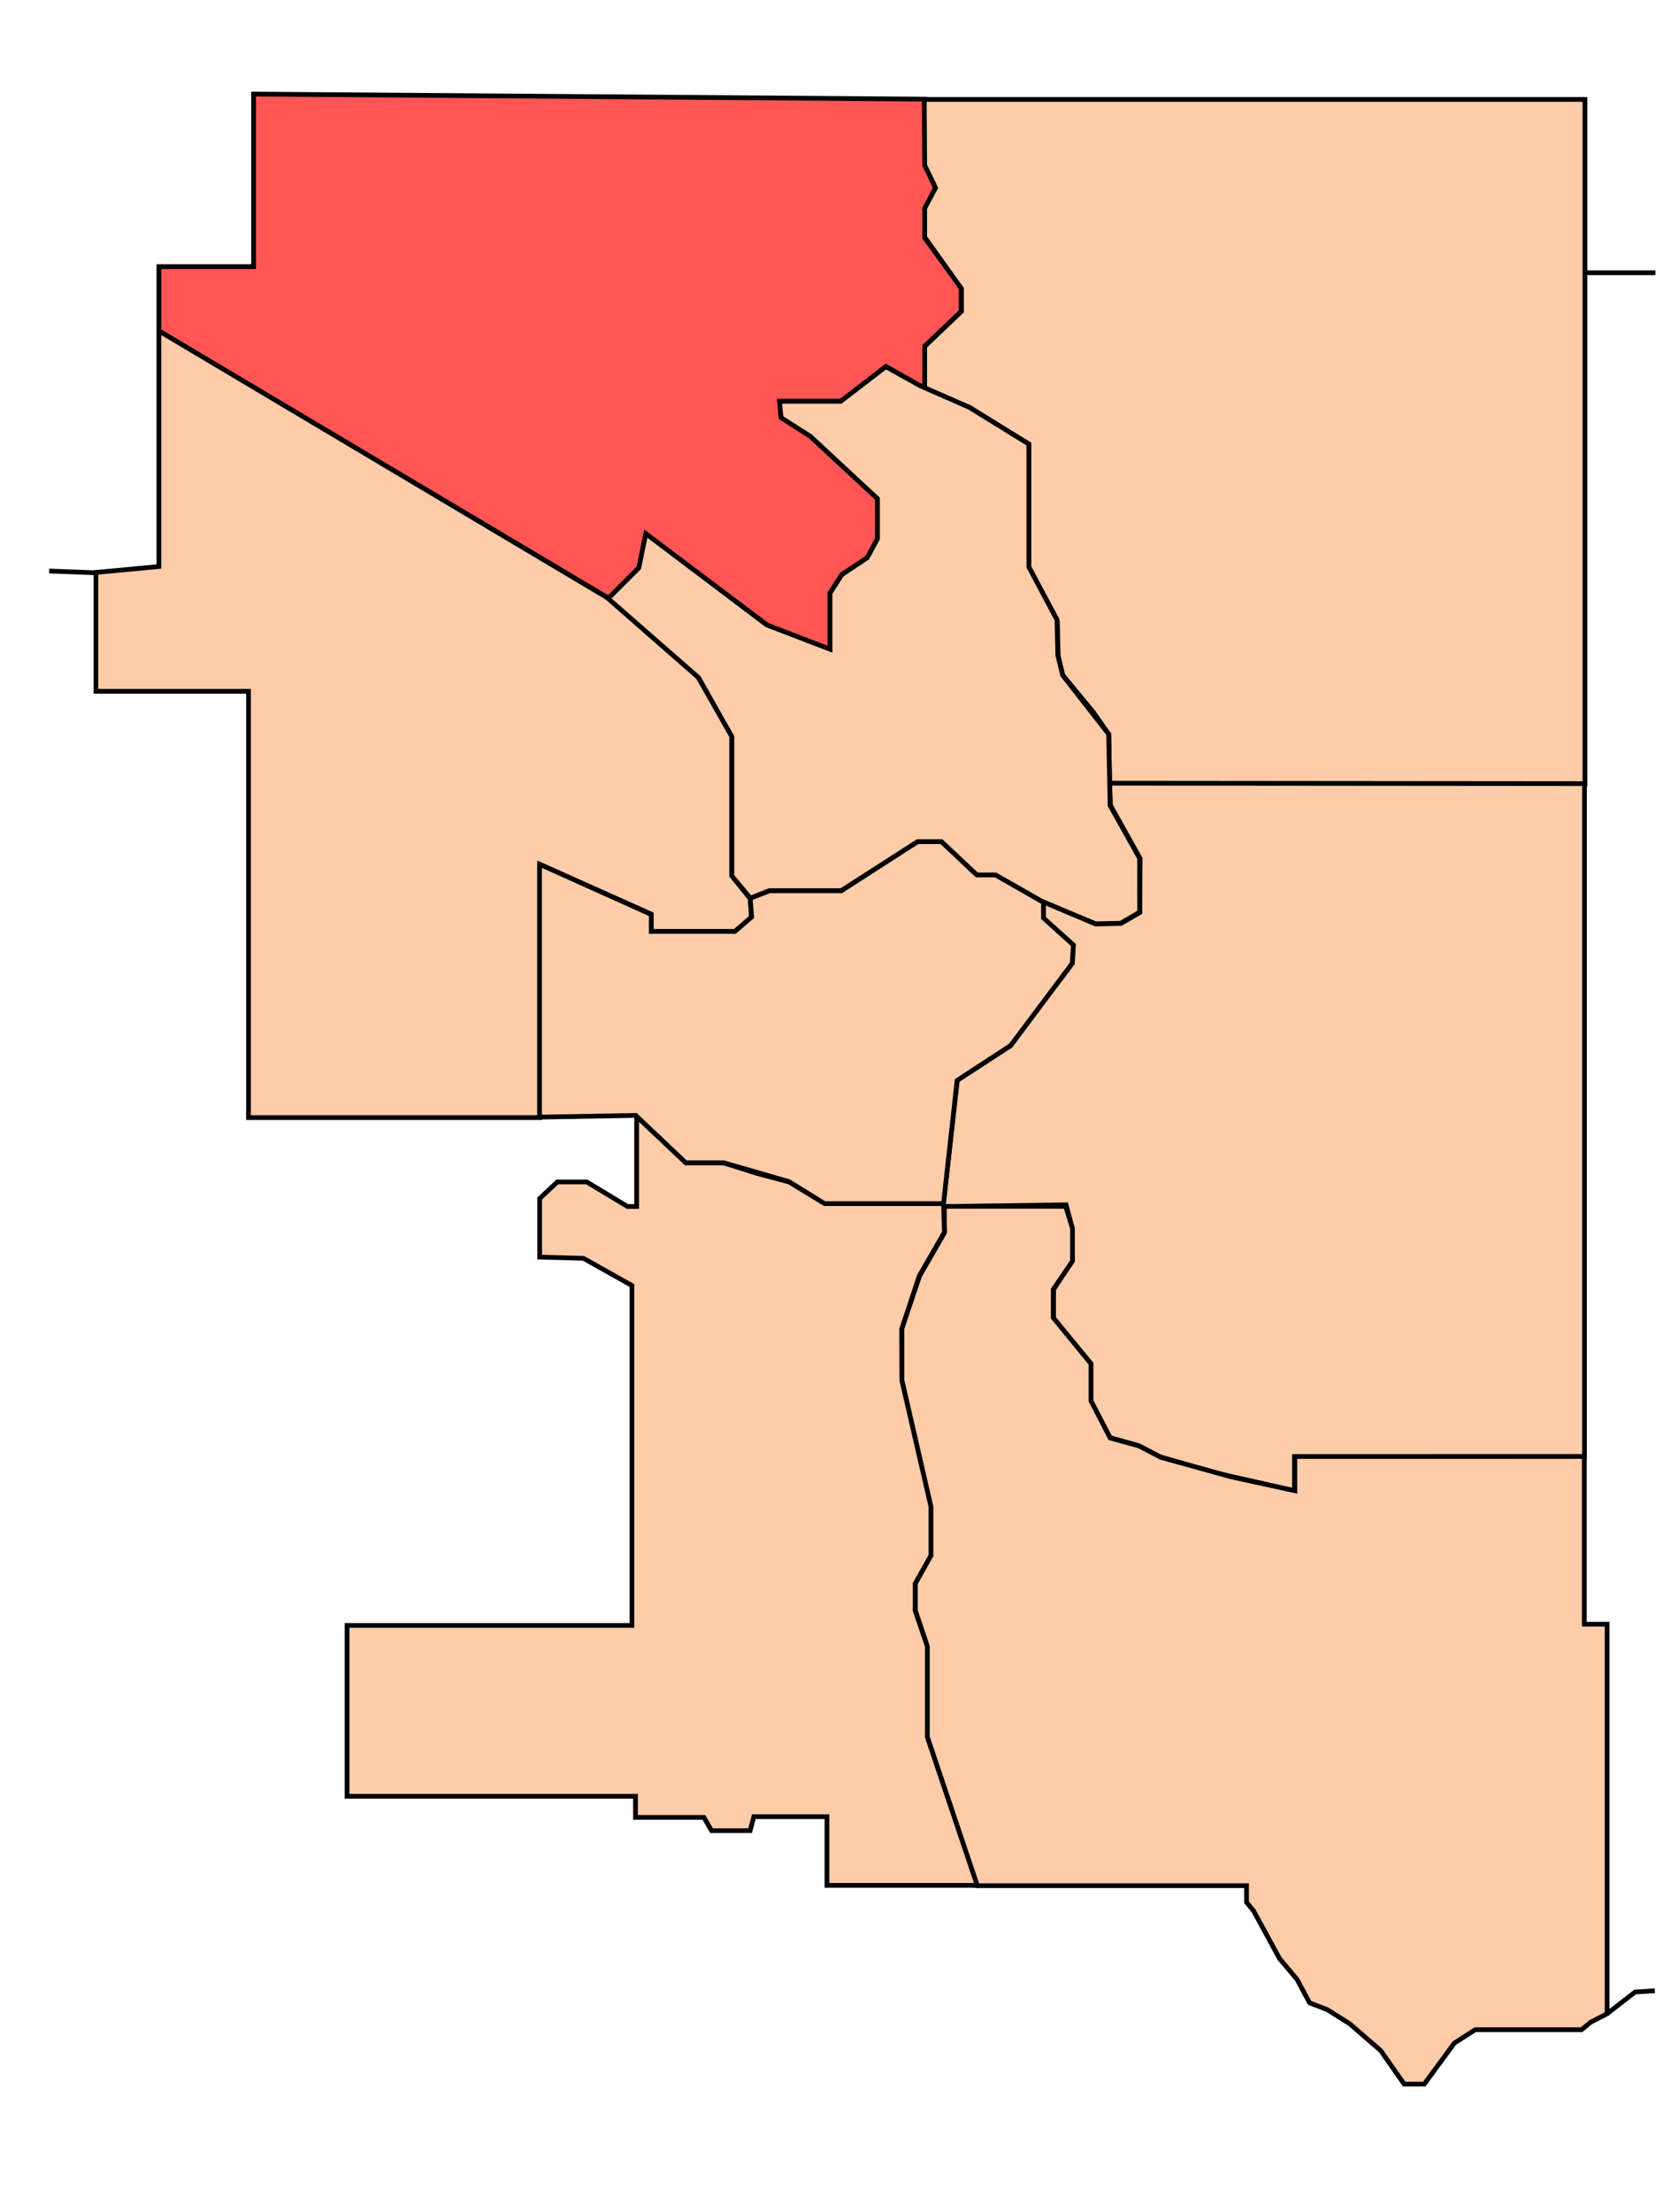 <?xml version="1.0" encoding="UTF-8" standalone="no"?>
<!-- Created with Inkscape (http://www.inkscape.org/) -->
<svg
   xmlns:dc="http://purl.org/dc/elements/1.1/"
   xmlns:cc="http://creativecommons.org/ns#"
   xmlns:rdf="http://www.w3.org/1999/02/22-rdf-syntax-ns#"
   xmlns:svg="http://www.w3.org/2000/svg"
   xmlns="http://www.w3.org/2000/svg"
   xmlns:sodipodi="http://sodipodi.sourceforge.net/DTD/sodipodi-0.dtd"
   xmlns:inkscape="http://www.inkscape.org/namespaces/inkscape"
   width="353"
   height="467"
   id="svg2"
   sodipodi:version="0.32"
   inkscape:version="0.46"
   version="1.0"
   sodipodi:docname="Calgary federal ridings - Nose Hill.svg"
   inkscape:output_extension="org.inkscape.output.svg.inkscape">
  <defs
     id="defs4">
    <inkscape:perspective
       sodipodi:type="inkscape:persp3d"
       inkscape:vp_x="0 : 526.18109 : 1"
       inkscape:vp_y="0 : 1000 : 0"
       inkscape:vp_z="744.09448 : 526.18109 : 1"
       inkscape:persp3d-origin="372.04724 : 350.78739 : 1"
       id="perspective10" />
    <inkscape:perspective
       id="perspective2447"
       inkscape:persp3d-origin="372.04724 : 350.78739 : 1"
       inkscape:vp_z="744.09448 : 526.18109 : 1"
       inkscape:vp_y="0 : 1000 : 0"
       inkscape:vp_x="0 : 526.18109 : 1"
       sodipodi:type="inkscape:persp3d" />
  </defs>
  <sodipodi:namedview
     id="base"
     pagecolor="#ffffff"
     bordercolor="#666666"
     borderopacity="1.0"
     gridtolerance="10000"
     guidetolerance="10"
     objecttolerance="10"
     inkscape:pageopacity="0.0"
     inkscape:pageshadow="2"
     inkscape:zoom="0.70710678"
     inkscape:cx="443.52417"
     inkscape:cy="275.31929"
     inkscape:document-units="px"
     inkscape:current-layer="g3281"
     showgrid="false"
     inkscape:window-width="1280"
     inkscape:window-height="1005"
     inkscape:window-x="1276"
     inkscape:window-y="-4" />
  <g
     inkscape:label="Layer 1"
     inkscape:groupmode="layer"
     id="layer1"
     transform="translate(-198.5,-298.862)">
    <g
       id="g3281"
       style="fill:#ffccaa">
      <path
         inkscape:label="#path2453"
         id="Calgary_Nose_Hill"
         d="M 252.071,318.719 L 252.071,355.148 L 232.071,355.148 L 232.071,368.719 L 327.071,425.148 L 333.5,418.719 L 334.929,411.576 L 360.643,430.862 L 373.857,436.041 L 373.857,424.076 L 376.357,420.148 L 381.714,416.576 L 383.857,412.648 L 383.857,404.076 L 369.571,390.862 L 363.5,386.934 L 363.321,383.541 L 376.179,383.541 L 385.643,376.219 L 393.857,380.862 L 393.857,371.934 L 401.536,364.612 L 401.536,359.612 L 393.857,349.076 L 393.857,343.005 L 396.179,338.541 L 393.857,333.719 L 393.857,319.791 L 252.071,318.719 z"
         style="fill:#ff5555;fill-rule:evenodd;stroke:#000000;stroke-width:1px;stroke-linecap:butt;stroke-linejoin:miter;stroke-opacity:1;fill-opacity:1" />
      <path
         inkscape:label="#path2455"
         id="Calgary_West"
         d="M 232.071,368.719 L 232.071,418.451 L 218.768,419.701 L 218.768,444.791 L 251,444.791 L 251,534.791 L 312.562,534.791 L 312.562,481.34 L 336.032,491.814 L 336.032,495.482 L 353.798,495.482 L 357.245,492.477 L 356.98,488.588 L 353.091,483.727 L 353.091,454.249 L 345.932,441.742 L 326.928,425.125 L 232.071,368.719 z"
         style="fill:#ffccaa;fill-opacity:1;fill-rule:evenodd;stroke:#000000;stroke-width:1px;stroke-linecap:butt;stroke-linejoin:miter;stroke-opacity:1" />
      <path
         inkscape:label="#path2457"
         id="Calgary_Northeast"
         d="M 393.75,319.855 L 533.315,319.855 L 533.315,464.37 L 432.906,464.37 L 432.729,453.851 L 429.37,449.078 L 423.006,441.389 L 422.034,437.323 L 421.857,429.81 L 415.847,418.584 L 415.847,392.598 L 403.384,384.908 L 393.838,380.754 L 393.838,372.004 L 401.616,364.579 L 401.616,359.806 L 393.838,348.934 L 393.838,342.836 L 396.136,338.505 L 393.838,333.732 L 393.75,319.855 z"
         style="fill:#ffccaa;fill-opacity:1;fill-rule:evenodd;stroke:#000000;stroke-width:1px;stroke-linecap:butt;stroke-linejoin:miter;stroke-opacity:1" />
      <path
         inkscape:label="#path2459"
         id="Calgary_East"
         d="M 533.227,464.281 L 533.227,606.321 L 471.974,606.321 L 471.974,613.569 L 455.622,609.857 L 443.601,606.41 L 439.005,604.023 L 432.994,602.344 L 428.928,594.566 L 428.928,586.699 L 421.062,577.153 L 421.062,571.054 L 425.039,564.955 L 425.039,558.238 L 423.714,553.2 L 397.727,553.553 L 400.733,526.86 L 411.958,519.612 L 420.532,508.122 L 425.039,502.2 L 425.216,498.399 L 418.852,492.654 L 418.852,489.207 L 429.901,493.891 L 435.292,493.803 L 439.27,491.505 L 439.358,480.103 L 433.083,468.877 L 432.906,464.193 L 533.227,464.281 z"
         style="fill:#ffccaa;fill-opacity:1;fill-rule:evenodd;stroke:#000000;stroke-width:1px;stroke-linecap:butt;stroke-linejoin:miter;stroke-opacity:1" />
      <path
         inkscape:label="#path2461"
         id="Calgary_Southeast"
         d="M 533.182,606.321 L 533.182,641.721 L 538,641.721 L 538,723.966 L 534.553,725.734 L 532.608,727.325 L 510.157,727.325 L 505.738,730.153 L 499.374,738.815 L 495.131,738.815 L 490.182,731.744 L 483.641,726.087 L 478.868,723.082 L 475.156,721.668 L 472.504,716.718 L 468.792,712.299 L 463.311,702.223 L 461.831,700.433 L 461.831,696.925 L 404.906,696.925 L 394.375,665.487 L 394.375,646.362 L 391.875,638.862 L 391.875,633.112 L 395.125,627.237 L 395.125,616.987 L 389,590.112 L 389,579.362 L 392.75,568.237 L 398,559.112 L 398,553.518 L 423.625,553.518 L 425.062,558.175 L 425.062,565.081 L 421,571.05 L 421,577.018 L 428.969,586.737 L 428.969,594.581 L 433.031,602.425 L 439.062,604.081 L 443.781,606.518 L 458.562,610.612 L 472.031,613.55 L 472.031,606.331 L 533.182,606.321 z"
         style="fill:#ffccaa;fill-opacity:1;fill-rule:evenodd;stroke:#000000;stroke-width:1px;stroke-linecap:butt;stroke-linejoin:miter;stroke-opacity:1" />
      <path
         inkscape:label="#path2463"
         id="Calgary_Southwest"
         d="M 404.938,696.862 L 373.188,696.862 L 373.188,682.362 L 357.75,682.362 L 356.961,685.306 L 348.812,685.306 L 347.201,682.515 L 332.75,682.515 L 332.75,678.05 L 271.812,678.05 L 271.812,641.987 L 332,641.987 L 332,570.237 L 321.75,564.487 L 312.5,564.237 L 312.5,551.862 L 316.25,548.362 L 322.438,548.362 L 331.062,553.55 L 333,553.55 L 333,534.487 L 343.438,544.362 L 351.438,544.362 L 358.562,546.612 L 365.188,548.362 L 372.802,552.935 L 397.816,552.935 L 398.015,558.967 L 392.711,568.182 L 388.977,579.429 L 389.021,590.301 L 395.164,616.906 L 395.164,627.225 L 391.827,633.169 L 391.827,638.848 L 394.391,646.405 L 394.391,665.541 L 404.938,696.862 z"
         style="fill:#ffccaa;fill-opacity:1;fill-rule:evenodd;stroke:#000000;stroke-width:1px;stroke-linecap:butt;stroke-linejoin:miter;stroke-opacity:1" />
      <path
         inkscape:label="#path2465"
         id="Calgary_Centre"
         d="M 332.806,534.329 L 312.477,534.682 L 312.477,481.296 L 336.076,491.902 L 336.076,495.482 L 353.754,495.482 L 357.29,492.433 L 356.98,488.455 L 361.046,486.909 L 376.205,486.909 L 392.336,476.523 L 397.418,476.523 L 404.798,483.506 L 408.776,483.506 L 418.941,489.339 L 418.941,492.654 L 425.26,498.355 L 424.995,502.244 L 412.002,519.568 L 400.688,526.948 L 397.816,552.935 L 372.669,552.935 L 365.156,548.294 L 351.368,544.317 L 343.368,544.317 L 332.806,534.329 z"
         style="fill:#ffccaa;fill-opacity:1;fill-rule:evenodd;stroke:#000000;stroke-width:1px;stroke-linecap:butt;stroke-linejoin:miter;stroke-opacity:1" />
      <path
         inkscape:label="#path2467"
         id="Calgalry_Centre_North"
         d="M 363.167,383.583 L 363.499,387.03 L 369.708,390.985 L 383.872,404.133 L 383.872,412.574 L 381.707,416.596 L 376.315,420.197 L 373.84,424.064 L 373.84,435.908 L 360.472,430.782 L 334.927,411.513 L 333.447,418.739 L 326.972,425.213 L 346.064,441.897 L 353.113,454.382 L 353.113,483.771 L 357.002,488.455 L 361.024,486.864 L 376.227,486.864 L 392.336,476.523 L 397.374,476.523 L 404.865,483.55 L 408.798,483.55 L 418.499,489.074 L 429.923,493.869 L 435.248,493.759 L 439.248,491.416 L 439.248,480.058 L 433.016,468.922 L 432.707,453.829 L 422.984,441.389 L 421.968,437.212 L 421.791,429.721 L 415.847,418.562 L 415.847,392.62 L 403.252,384.842 L 392.91,380.312 L 385.64,376.268 L 376.094,383.583 L 363.167,383.583 z"
         style="fill:#ffccaa;fill-opacity:1;fill-rule:evenodd;stroke:#000000;stroke-width:1px;stroke-linecap:butt;stroke-linejoin:miter;stroke-opacity:1" />
    </g>
    <path
       style="fill:none;fill-rule:evenodd;stroke:#000000;stroke-width:1px;stroke-linecap:butt;stroke-linejoin:miter;stroke-opacity:1"
       d="M 334.903,57.585 L 349.709,57.585"
       id="path3257"
       transform="translate(198.5,298.862)" />
    <path
       style="fill:none;fill-rule:evenodd;stroke:#000000;stroke-width:1px;stroke-linecap:butt;stroke-linejoin:miter;stroke-opacity:1"
       d="M 339.588,425.016 L 345.422,420.508 L 349.576,420.243"
       id="path3259"
       transform="translate(198.5,298.862)" />
    <path
       style="fill:none;fill-rule:evenodd;stroke:#000000;stroke-width:1px;stroke-linecap:butt;stroke-linejoin:miter;stroke-opacity:1"
       d="M 20.175,120.915 L 10.386,120.54"
       id="path3261"
       transform="translate(198.5,298.862)" />
  </g>
</svg>
